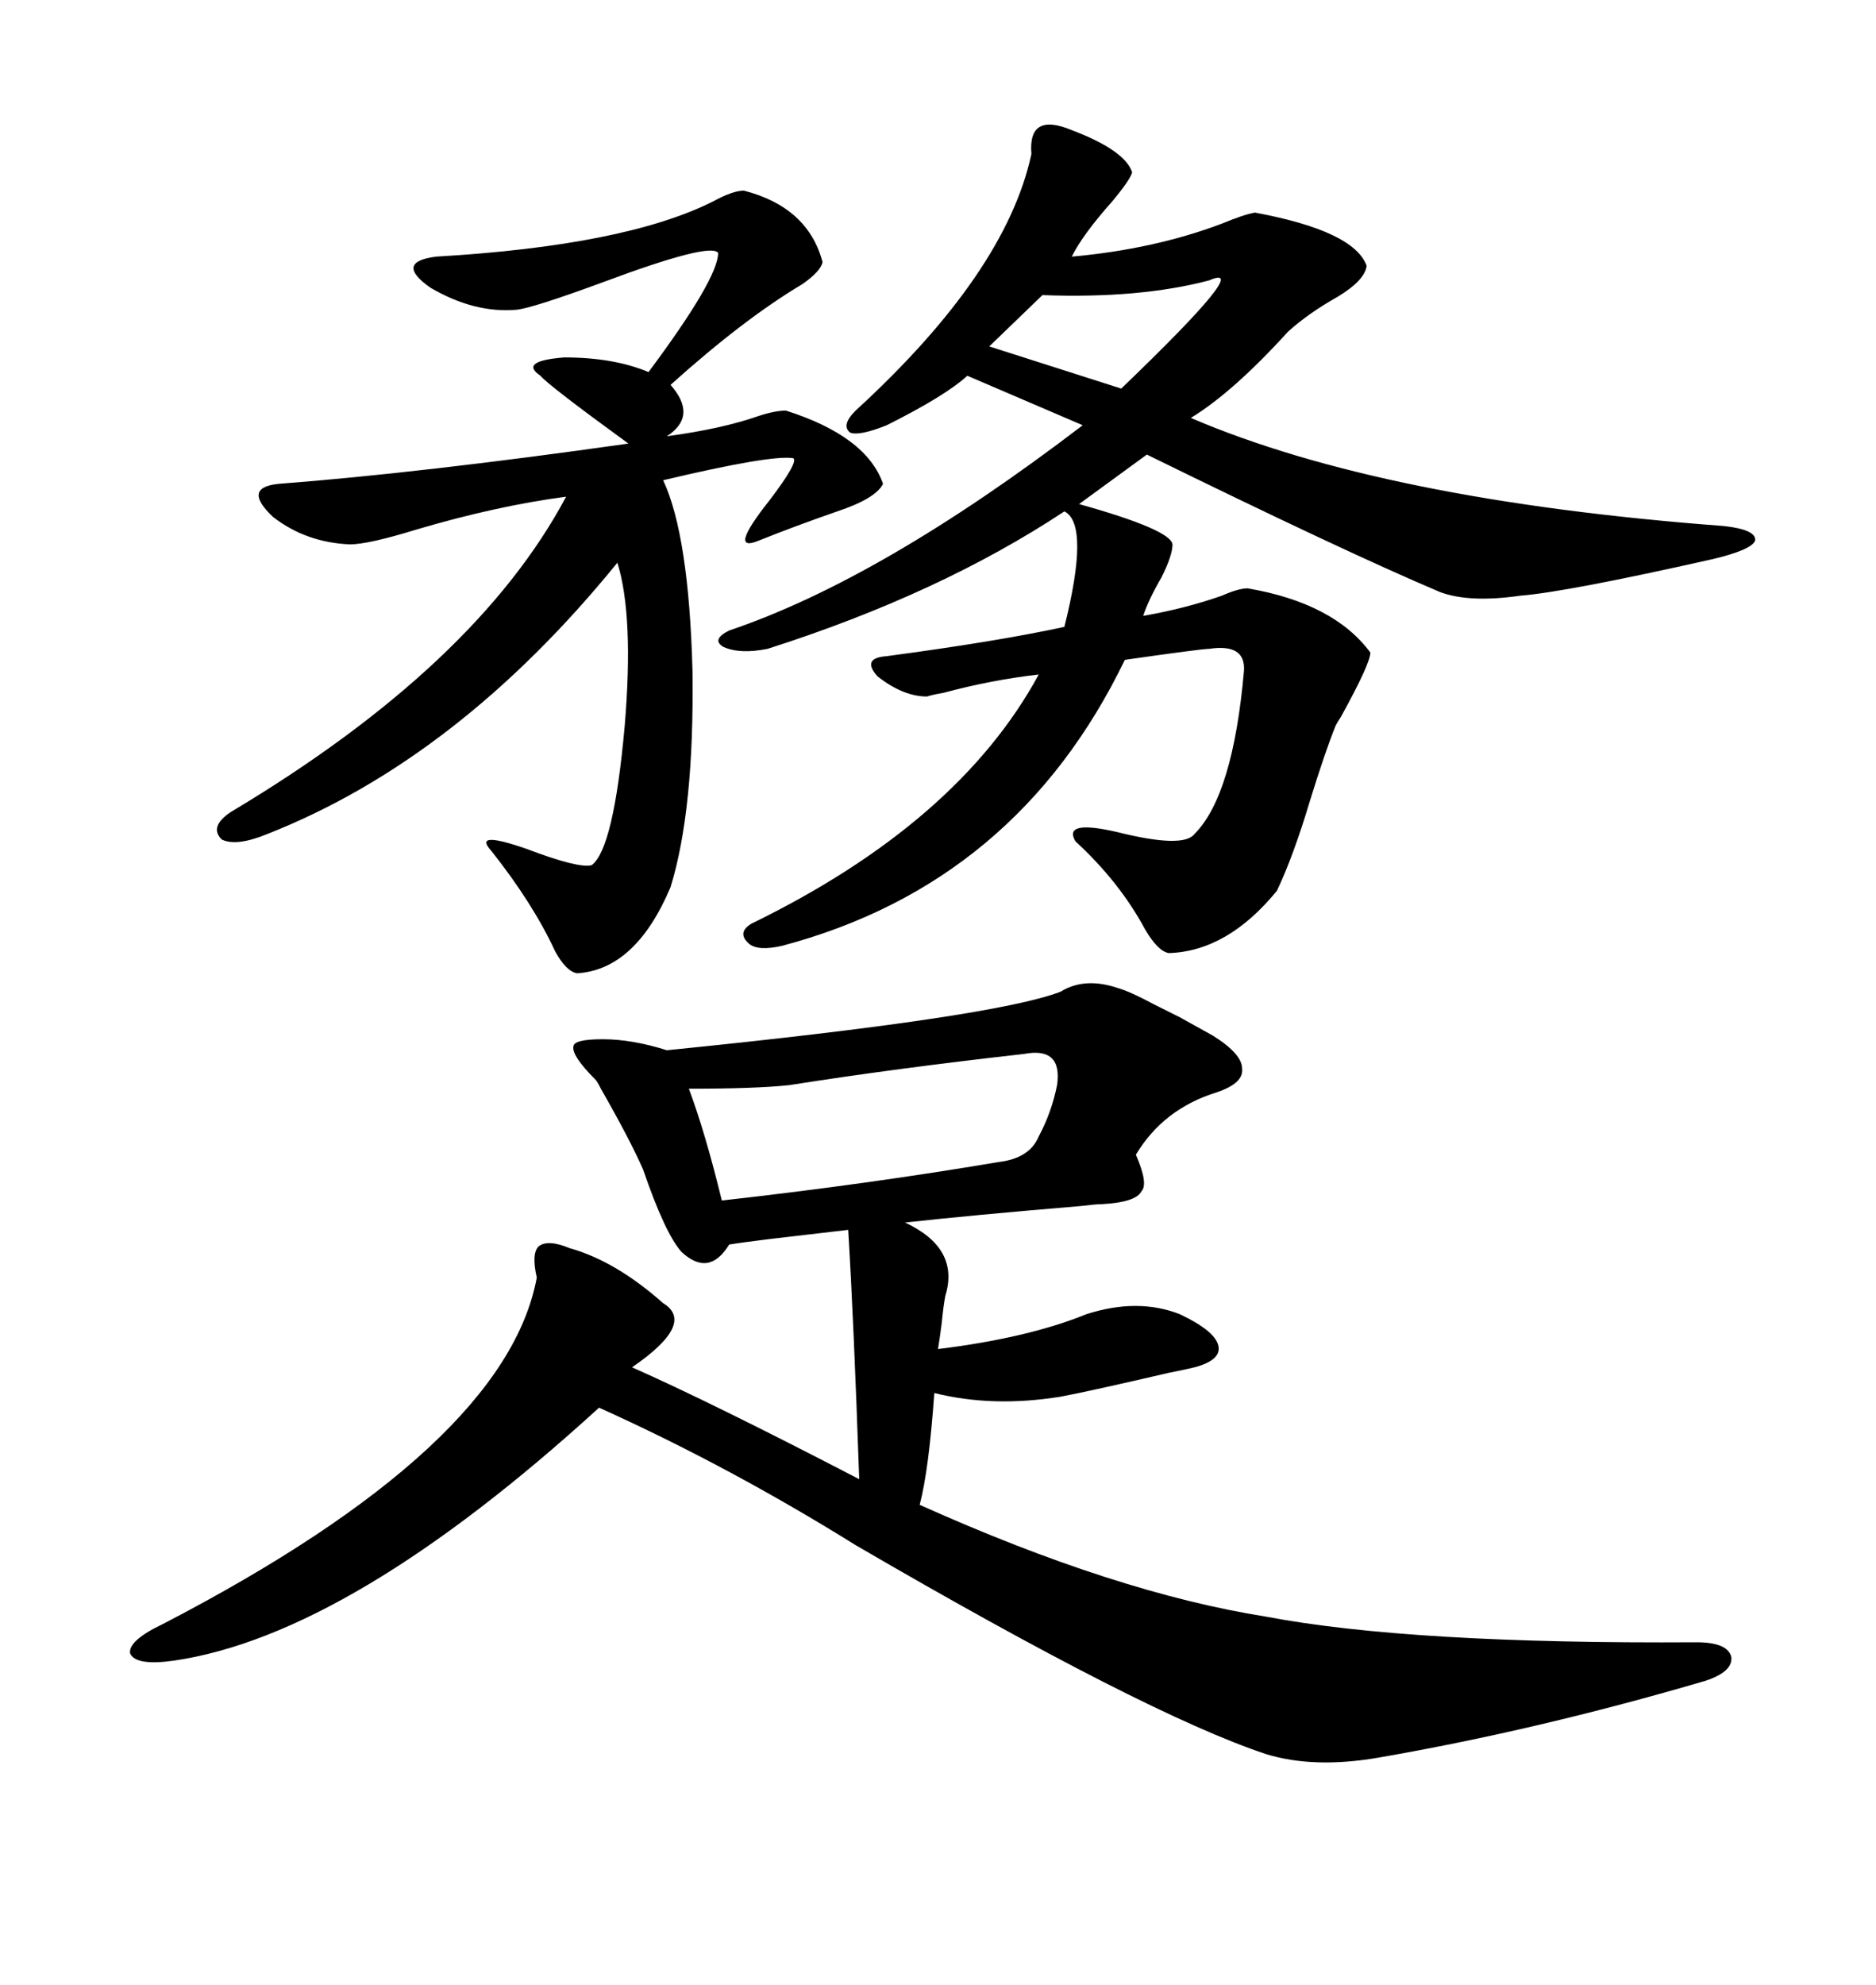 <svg xmlns="http://www.w3.org/2000/svg" xmlns:xlink="http://www.w3.org/1999/xlink" width="300" height="317.285"><path d="M188.67 162.60L193.95 165.53Q198.63 168.46 198.63 170.80L198.63 170.80Q198.93 173.14 194.53 174.61L194.53 174.61Q186.04 177.25 181.64 184.57L181.64 184.57Q183.69 189.26 182.52 190.43L182.52 190.43Q181.64 192.19 176.07 192.48L176.07 192.48Q175.20 192.48 172.85 192.77L172.85 192.77Q155.27 194.24 144.73 195.41L144.73 195.41Q153.52 199.51 151.17 207.13L151.17 207.13Q150.88 208.59 150.59 211.52L150.59 211.52Q150.29 213.87 150 215.63L150 215.63Q164.36 213.87 173.73 210.06L173.73 210.06Q181.93 207.42 188.67 210.06L188.67 210.06Q194.24 212.70 194.82 215.04L194.82 215.04Q195.41 217.38 191.02 218.55L191.02 218.55Q189.84 218.85 186.91 219.43L186.91 219.43Q174.32 222.36 169.63 223.24L169.63 223.24Q158.79 225 149.41 222.66L149.41 222.66Q148.54 234.96 147.07 240.53L147.07 240.53Q178.42 254.59 202.44 258.40L202.44 258.40Q225.59 262.79 271.29 262.50L271.29 262.50Q276.27 262.50 276.86 264.84L276.86 264.84Q277.15 267.19 272.75 268.65L272.75 268.65Q245.80 276.56 220.31 280.96L220.31 280.96Q210.06 282.71 202.44 280.37L202.44 280.37Q183.11 273.93 136.82 246.97L136.82 246.97Q116.60 234.38 95.80 225L95.80 225Q55.96 261.33 27.83 265.43L27.83 265.43Q21.68 266.31 20.80 264.26L20.80 264.26Q20.51 262.21 26.07 259.57L26.07 259.57Q80.86 231.15 85.84 204.20L85.84 204.20Q84.96 200.39 86.13 199.22L86.13 199.22Q87.60 198.05 91.11 199.51L91.11 199.51Q98.44 201.56 106.05 208.30L106.05 208.30Q111.33 211.52 101.07 218.55L101.07 218.55Q113.67 224.12 137.40 236.43L137.40 236.43Q136.52 210.94 135.64 196.58L135.64 196.58Q133.01 196.88 123.05 198.05L123.05 198.05Q118.36 198.63 116.60 198.93L116.60 198.93Q113.38 204.20 108.98 200.10L108.98 200.10Q106.35 197.17 102.83 186.91L102.83 186.91Q100.78 182.23 96.09 174.02L96.09 174.02Q95.51 172.85 95.21 172.56L95.21 172.56Q91.41 168.75 91.70 167.29L91.70 167.29Q91.70 166.11 96.39 166.11L96.39 166.11Q101.07 166.11 106.64 167.87L106.64 167.87Q159.08 162.60 169.63 158.50L169.63 158.50Q173.44 156.15 178.71 157.91L178.71 157.91Q180.76 158.50 184.57 160.55L184.57 160.55Q187.50 162.01 188.67 162.60L188.67 162.60ZM171.39 20.80L171.39 20.80Q179.88 24.02 181.05 27.54L181.05 27.54Q180.76 28.71 177.83 32.23L177.83 32.23Q173.14 37.50 171.39 41.02L171.39 41.02Q184.57 39.84 195.41 35.74L195.41 35.74Q198.93 34.28 200.68 33.98L200.68 33.98Q216.50 36.91 218.55 42.48L218.55 42.48Q218.26 44.82 213.87 47.46L213.87 47.46Q209.18 50.10 205.96 53.03L205.96 53.03Q197.17 62.70 190.43 66.80L190.43 66.80Q221.19 79.98 275.68 84.08L275.68 84.08Q280.96 84.67 280.66 86.43L280.66 86.43Q280.08 87.89 273.93 89.36L273.93 89.36Q250.49 94.63 243.16 95.21L243.16 95.21Q234.96 96.39 230.27 94.63L230.27 94.63Q215.04 88.18 183.40 72.66L183.40 72.66L172.56 80.57Q187.21 84.67 187.50 87.01L187.50 87.01Q187.50 88.77 185.74 92.29L185.74 92.29Q183.69 95.80 182.81 98.44L182.81 98.44Q189.55 97.27 195.41 95.21L195.41 95.21Q198.05 94.04 199.51 94.04L199.51 94.04Q213.28 96.39 219.14 104.30L219.14 104.30Q219.14 106.05 214.45 114.55L214.45 114.55Q213.87 115.43 213.57 116.02L213.57 116.02Q211.82 120.41 209.47 128.03L209.47 128.03Q206.84 136.82 204.20 142.38L204.20 142.38Q196.29 152.05 186.91 152.34L186.91 152.34Q185.16 152.05 183.11 148.54L183.11 148.54Q179.00 140.92 171.97 134.47L171.97 134.47Q169.92 130.96 178.71 133.01L178.71 133.01Q189.26 135.64 191.02 133.30L191.02 133.30Q197.17 127.15 198.93 107.23L198.93 107.23Q199.22 102.83 193.36 103.71L193.36 103.71Q192.19 103.71 179.88 105.47L179.88 105.47Q162.60 141.21 125.10 151.17L125.10 151.17Q121.29 152.05 119.82 150.88L119.82 150.88Q117.77 149.12 120.12 147.66L120.12 147.66Q153.22 131.54 166.11 107.81L166.11 107.81Q158.50 108.69 150.88 110.74L150.88 110.74Q149.12 111.04 148.24 111.33L148.24 111.33Q144.43 111.33 140.33 108.11L140.33 108.11Q137.70 105.18 141.80 104.88L141.80 104.88Q159.38 102.54 170.21 100.20L170.21 100.20Q174.32 83.79 170.21 81.74L170.21 81.74Q150.29 94.92 122.75 103.71L122.75 103.71Q118.36 104.59 115.72 103.42L115.72 103.42Q113.67 102.25 116.60 100.78L116.60 100.78Q140.92 92.58 173.14 67.97L173.14 67.97L154.69 60.06Q151.17 63.28 141.80 67.97L141.80 67.97Q137.40 69.73 135.94 69.14L135.94 69.14Q134.47 67.97 136.82 65.63L136.82 65.63Q160.84 43.65 164.94 24.61L164.94 24.61Q164.36 17.87 171.39 20.80ZM118.95 30.47L118.95 30.47Q129.20 33.11 131.54 41.89L131.54 41.89Q131.25 43.36 128.32 45.41L128.32 45.41Q118.95 50.98 107.23 61.52L107.23 61.52Q111.62 66.50 106.64 69.73L106.64 69.73Q115.43 68.55 121.29 66.50L121.29 66.50Q123.93 65.63 125.68 65.63L125.68 65.63Q138.57 69.73 141.21 77.34L141.21 77.34Q140.04 79.69 133.89 81.74L133.89 81.74Q127.15 84.08 121.29 86.43L121.29 86.43Q116.31 88.48 123.05 79.98L123.05 79.98Q127.73 73.83 126.86 73.24L126.86 73.24Q123.34 72.66 106.05 76.76L106.05 76.76Q110.16 85.55 110.74 107.23L110.74 107.23Q111.04 129.49 107.23 141.80L107.23 141.80Q101.66 154.98 92.29 155.57L92.29 155.57Q90.53 155.27 88.77 152.05L88.77 152.05Q85.25 144.43 78.52 135.94L78.52 135.94Q75.59 132.71 84.08 135.64L84.08 135.64Q92.58 138.87 94.63 138.28L94.63 138.28Q98.14 135.64 99.90 116.02L99.90 116.02Q101.37 98.44 98.73 89.94L98.73 89.94Q73.24 121.29 42.77 133.30L42.77 133.30Q37.79 135.35 35.45 134.18L35.45 134.18Q33.40 132.13 36.91 129.79L36.91 129.79Q76.17 106.35 90.53 79.39L90.53 79.39Q79.39 80.86 66.50 84.67L66.50 84.67Q58.89 87.01 55.96 87.01L55.96 87.01Q48.93 86.72 43.65 82.62L43.65 82.62Q38.67 77.93 44.53 77.34L44.53 77.34Q67.38 75.59 100.49 70.90L100.49 70.90Q87.60 61.52 86.43 60.06L86.43 60.06Q82.91 57.71 90.23 57.13L90.23 57.13Q98.14 57.13 103.71 59.47L103.71 59.47Q114.84 44.53 114.84 40.43L114.84 40.43Q113.67 38.67 96.39 45.12L96.39 45.12Q85.25 49.22 82.62 49.51L82.62 49.51Q75.88 50.10 68.85 46.00L68.85 46.00Q62.99 41.89 69.73 41.02L69.73 41.02Q99.90 39.26 113.96 32.23L113.96 32.23Q117.19 30.47 118.95 30.47ZM163.77 168.46L163.77 168.46Q142.97 170.80 126.27 173.44L126.27 173.44Q121.00 174.02 110.16 174.02L110.16 174.02Q112.79 181.05 115.43 191.89L115.43 191.89Q138.87 189.26 159.67 185.74L159.67 185.74Q164.65 185.16 166.11 181.64L166.11 181.64Q168.16 177.83 169.04 173.44L169.04 173.44Q169.92 167.29 163.77 168.46ZM193.36 44.82L193.36 44.82Q182.23 47.75 166.70 47.17L166.70 47.17L158.20 55.37L179.30 62.11Q200.68 41.60 193.36 44.82Z"/></svg>